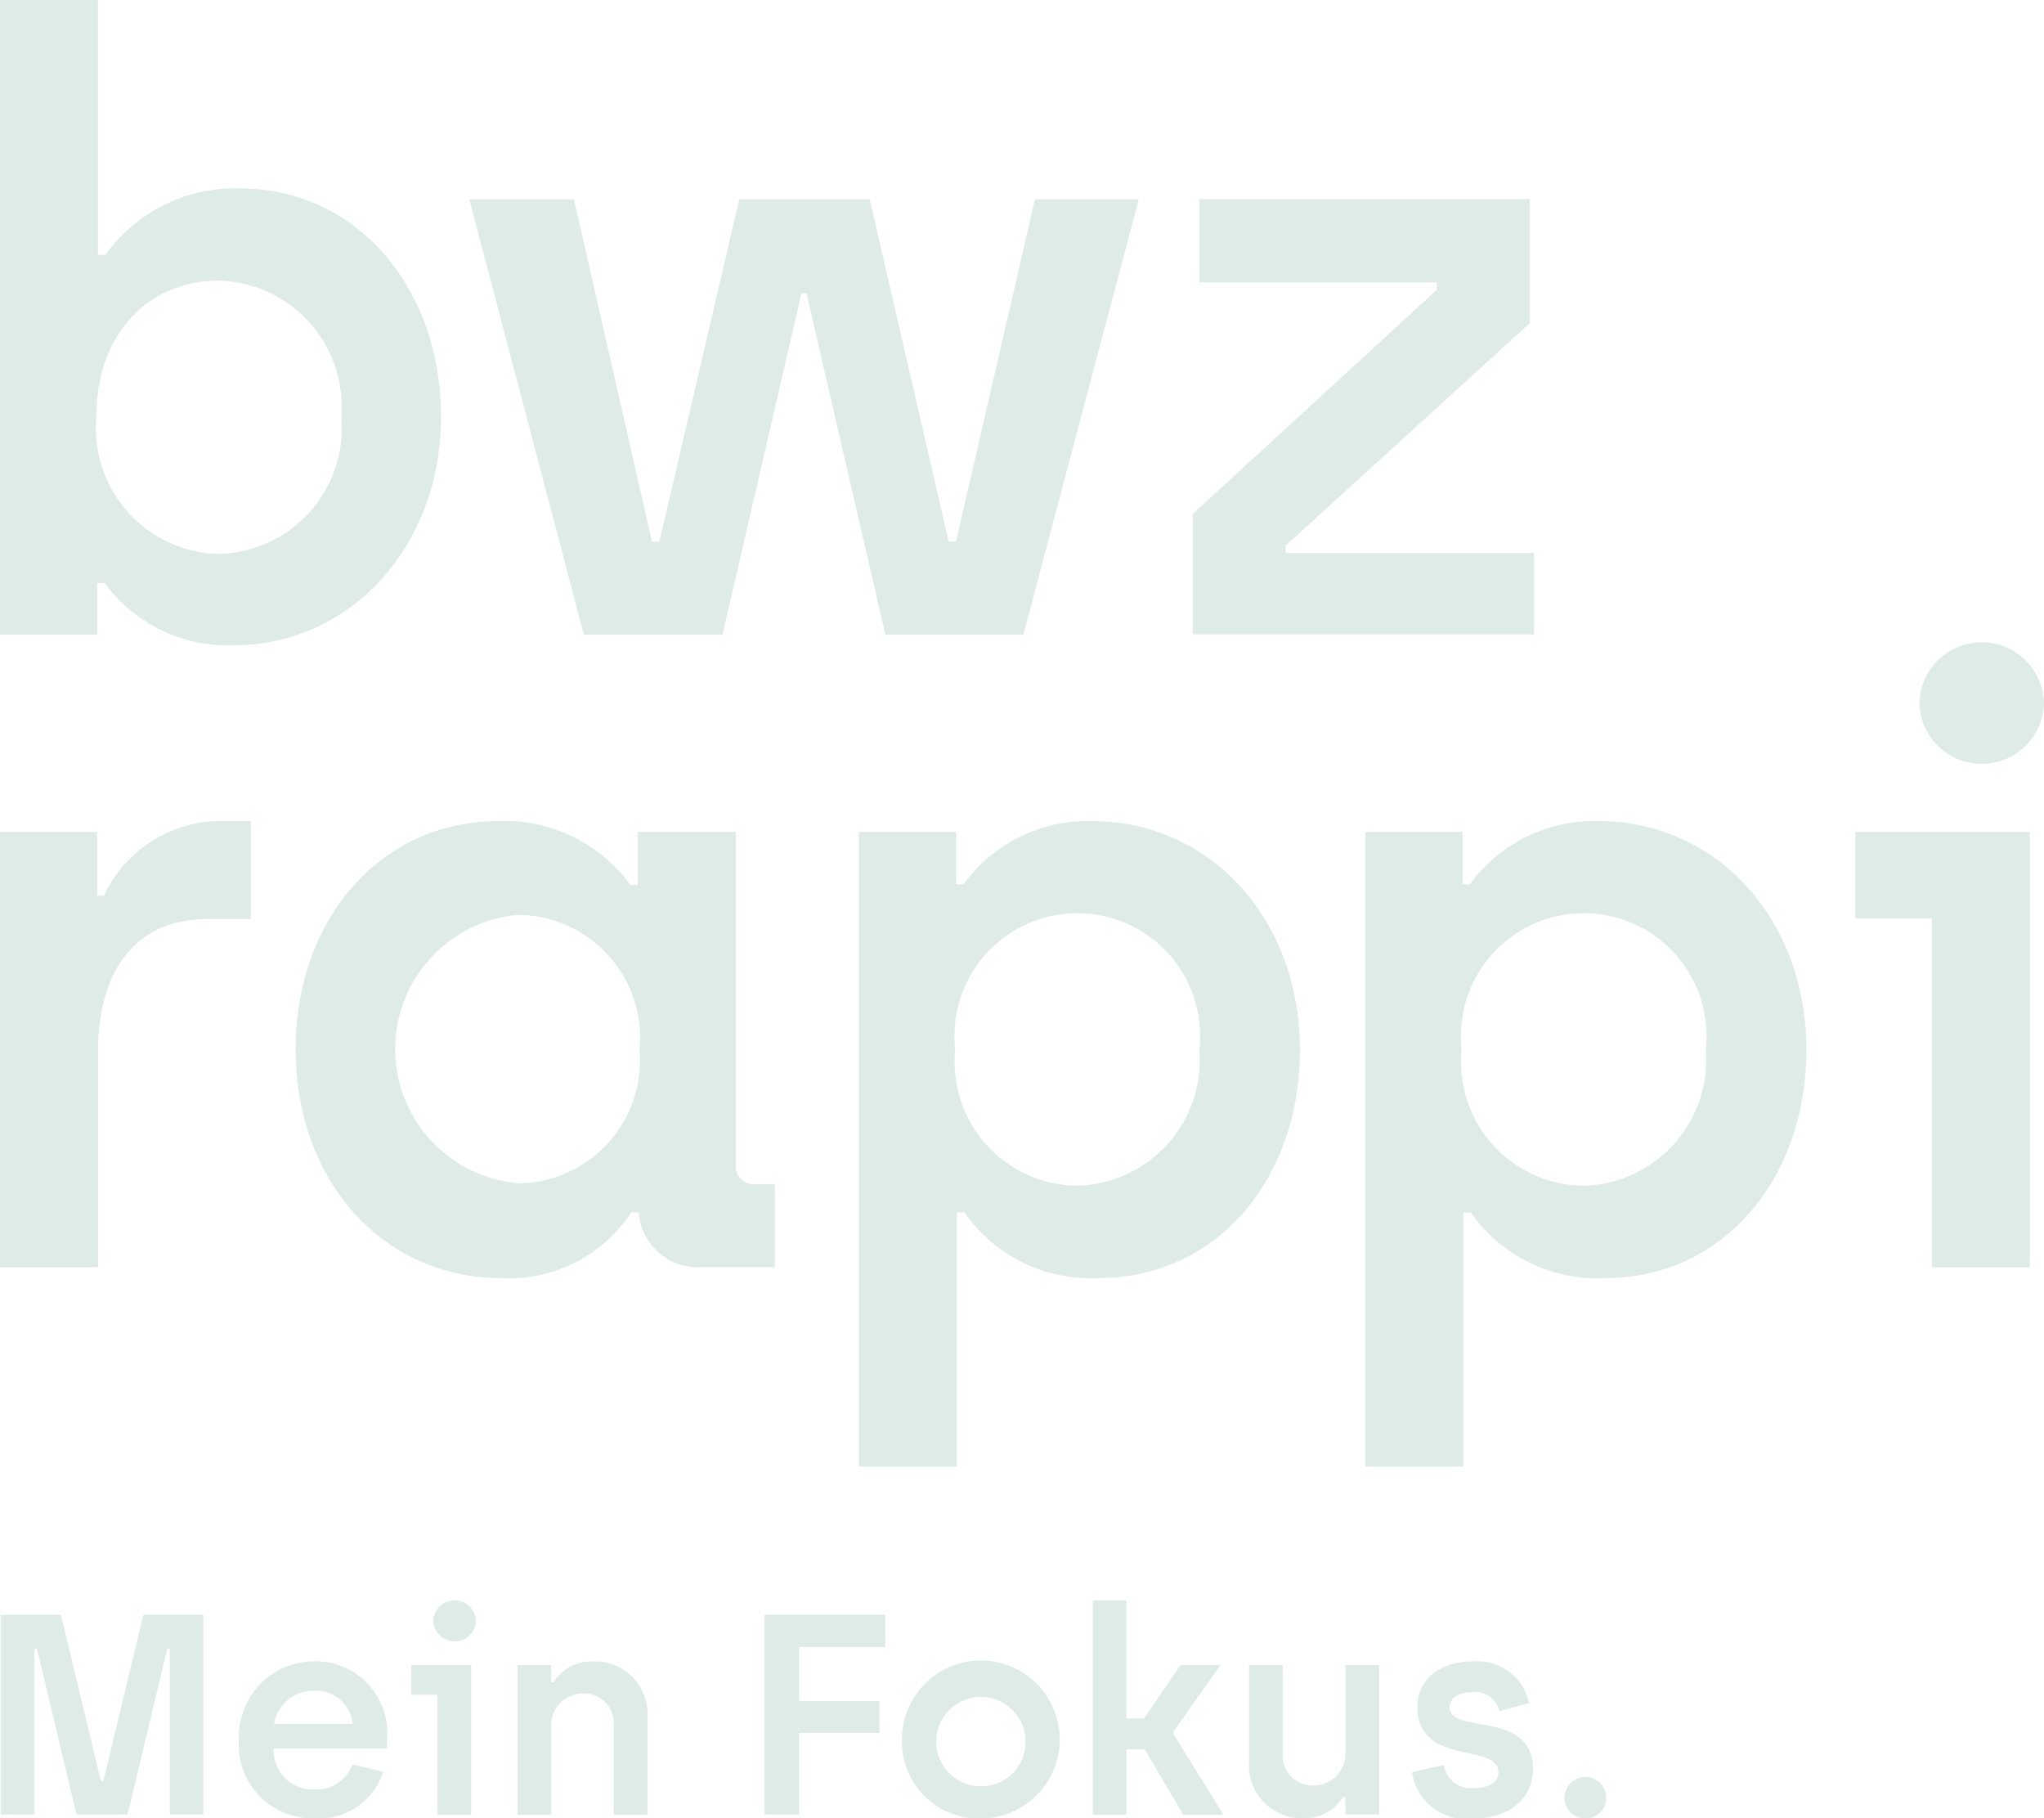 <svg id="Gruppe_423" data-name="Gruppe 423" xmlns="http://www.w3.org/2000/svg" xmlns:xlink="http://www.w3.org/1999/xlink" width="51.185" height="45.523" viewBox="0 0 51.185 45.523">
  <defs>
    <clipPath id="clip-path">
      <rect id="Rechteck_195" data-name="Rechteck 195" width="51.185" height="45.523" fill="none"/>
    </clipPath>
  </defs>
  <g id="Gruppe_422" data-name="Gruppe 422" clip-path="url(#clip-path)">
    <path id="Pfad_866" data-name="Pfad 866" d="M2.621,14.6H2.434v1.289H0V0H2.453V6.381h.187A3.992,3.992,0,0,1,6.01,4.717c2.912,0,5.033,2.475,5.033,5.719s-2.268,5.719-5.2,5.719a3.827,3.827,0,0,1-3.223-1.561Zm5.926-4.139A3.163,3.163,0,0,0,5.49,7.026c-1.727,0-3.078,1.269-3.078,3.432a3.148,3.148,0,0,0,3.037,3.41,3.152,3.152,0,0,0,3.1-3.41Z" fill="#deebe7"/>
    <path id="Pfad_867" data-name="Pfad 867" d="M65.81,27.94h2.621l1.955,8.569h.187l2-8.569h3.266l1.977,8.569H78l1.977-8.569h2.6l-2.891,10.9H76.232L74.255,30.29H74.13l-1.977,8.547H68.681l-2.869-10.9Z" transform="translate(-54.06 -22.951)" fill="#deebe7"/>
    <path id="Pfad_868" data-name="Pfad 868" d="M167.27,35.813l6.114-5.615V30.01h-5.947V27.93h8.278v3.1L169.6,36.6v.187h6.219v2.037h-8.547V35.811Z" transform="translate(-137.404 -22.943)" fill="#deebe7"/>
    <path id="Pfad_869" data-name="Pfad 869" d="M0,115.4H2.434V117H2.6a3.242,3.242,0,0,1,2.869-1.871H6.28v2.453H5.2c-1.789,0-2.746,1.269-2.746,3.328V126.3H0V115.4Z" transform="translate(0 -94.574)" fill="#deebe7"/>
    <path id="Pfad_870" data-name="Pfad 870" d="M41.462,120.849c0-3.307,2.162-5.719,5.074-5.719a3.889,3.889,0,0,1,3.307,1.6h.187V115.4h2.453v8.34a.444.444,0,0,0,.5.479h.479v2.08H51.61a1.49,1.49,0,0,1-1.561-1.373h-.187A3.641,3.641,0,0,1,46.6,126.57c-2.932,0-5.137-2.412-5.137-5.719Zm8.61.021a3.08,3.08,0,0,0-3.057-3.391,3.373,3.373,0,0,0,.021,6.719,3.077,3.077,0,0,0,3.037-3.328Z" transform="translate(-34.057 -94.574)" fill="#deebe7"/>
    <path id="Pfad_871" data-name="Pfad 871" d="M120.46,115.4h2.434v1.311h.187a3.834,3.834,0,0,1,3.223-1.58c2.932,0,5.2,2.434,5.2,5.719s-2.121,5.719-5.033,5.719a3.851,3.851,0,0,1-3.369-1.643h-.187v6.362H120.46Zm8.527,5.449a3.076,3.076,0,1,0-6.115,0,3.1,3.1,0,0,0,3.078,3.41,3.153,3.153,0,0,0,3.037-3.41" transform="translate(-98.952 -94.574)" fill="#deebe7"/>
    <path id="Pfad_872" data-name="Pfad 872" d="M191.49,115.4h2.434v1.311h.187a3.834,3.834,0,0,1,3.223-1.58c2.932,0,5.2,2.434,5.2,5.719s-2.121,5.719-5.033,5.719a3.851,3.851,0,0,1-3.369-1.643h-.187v6.362H191.49Zm8.526,5.449a3.076,3.076,0,1,0-6.115,0,3.1,3.1,0,0,0,3.078,3.41,3.153,3.153,0,0,0,3.037-3.41" transform="translate(-157.3 -94.574)" fill="#deebe7"/>
    <path id="Pfad_873" data-name="Pfad 873" d="M262.134,96.994H260.22V94.832h4.367v10.9h-2.453Zm-.312-5.387a1.561,1.561,0,0,1,3.121,0,1.561,1.561,0,0,1-3.121,0" transform="translate(-213.758 -74.005)" fill="#deebe7"/>
    <path id="Pfad_874" data-name="Pfad 874" d="M.09,226.42H1.6l1,4.158h.064l1-4.158h1.5v5H4.325V227.27H4.261l-.993,4.151H1.99L1,227.27H.933v4.151H.09Z" transform="translate(-0.074 -185.993)" fill="#deebe7"/>
    <path id="Pfad_875" data-name="Pfad 875" d="M33.51,234.913a1.886,1.886,0,0,1,1.871-1.973,1.793,1.793,0,0,1,1.837,1.944v.236H34.381a.971.971,0,0,0,1.028,1.028.951.951,0,0,0,.943-.628l.771.186a1.683,1.683,0,0,1-1.707,1.164,1.843,1.843,0,0,1-1.907-1.959Zm2.85-.407a.922.922,0,0,0-.978-.828.986.986,0,0,0-.993.828H36.36Z" transform="translate(-27.527 -191.349)" fill="#deebe7"/>
    <path id="Pfad_876" data-name="Pfad 876" d="M58.337,226.721H57.68v-.743h1.5v3.744h-.843Zm-.107-1.85a.536.536,0,0,1,1.071,0,.536.536,0,0,1-1.071,0" transform="translate(-47.381 -184.293)" fill="#deebe7"/>
    <path id="Pfad_877" data-name="Pfad 877" d="M72.57,233.043h.843v.429h.064a1.116,1.116,0,0,1,1.007-.521,1.313,1.313,0,0,1,1.343,1.386v2.451h-.843v-2.251a.747.747,0,0,0-.757-.786.8.8,0,0,0-.814.828v2.209H72.57Z" transform="translate(-59.613 -191.357)" fill="#deebe7"/>
    <path id="Pfad_878" data-name="Pfad 878" d="M107.22,226.42h3.023v.807h-2.159v1.35H110.1v.8h-2.016v2.044h-.864Z" transform="translate(-88.076 -185.993)" fill="#deebe7"/>
    <path id="Pfad_879" data-name="Pfad 879" d="M126.5,234.906a1.976,1.976,0,1,1,1.971,1.966,1.92,1.92,0,0,1-1.971-1.966Zm3.094,0a1.119,1.119,0,1,0-1.121,1.164,1.107,1.107,0,0,0,1.121-1.164" transform="translate(-103.914 -191.349)" fill="#deebe7"/>
    <path id="Pfad_880" data-name="Pfad 880" d="M153.25,224.42h.843v2.951h.443l.914-1.336h1l-1.178,1.664v.064l1.25,2.016h-1.007l-.964-1.636h-.457v1.636h-.843v-5.36Z" transform="translate(-125.887 -184.35)" fill="#deebe7"/>
    <path id="Pfad_881" data-name="Pfad 881" d="M175.18,235.911V233.46h.843v2.23a.747.747,0,0,0,.757.786.8.8,0,0,0,.814-.828V233.46h.843V237.2h-.843v-.429h-.064a1.116,1.116,0,0,1-1.007.521A1.313,1.313,0,0,1,175.18,235.911Z" transform="translate(-143.902 -191.776)" fill="#deebe7"/>
    <path id="Pfad_882" data-name="Pfad 882" d="M198.03,235.731l.8-.179a.682.682,0,0,0,.743.579c.393,0,.621-.15.621-.4,0-.757-2.03-.121-2.03-1.643,0-.636.529-1.128,1.378-1.128A1.327,1.327,0,0,1,200.964,234l-.75.207a.6.6,0,0,0-.671-.479c-.357,0-.571.157-.571.379,0,.7,2.087.043,2.087,1.55,0,.736-.586,1.236-1.507,1.236A1.364,1.364,0,0,1,198.03,235.731Z" transform="translate(-162.672 -191.365)" fill="#deebe7"/>
    <path id="Pfad_883" data-name="Pfad 883" d="M219.4,249.681a.53.53,0,0,1,.529-.521.524.524,0,0,1,.521.521.514.514,0,0,1-.521.514.52.52,0,0,1-.529-.514" transform="translate(-180.226 -204.673)" fill="#deebe7"/>
  </g>
</svg>
